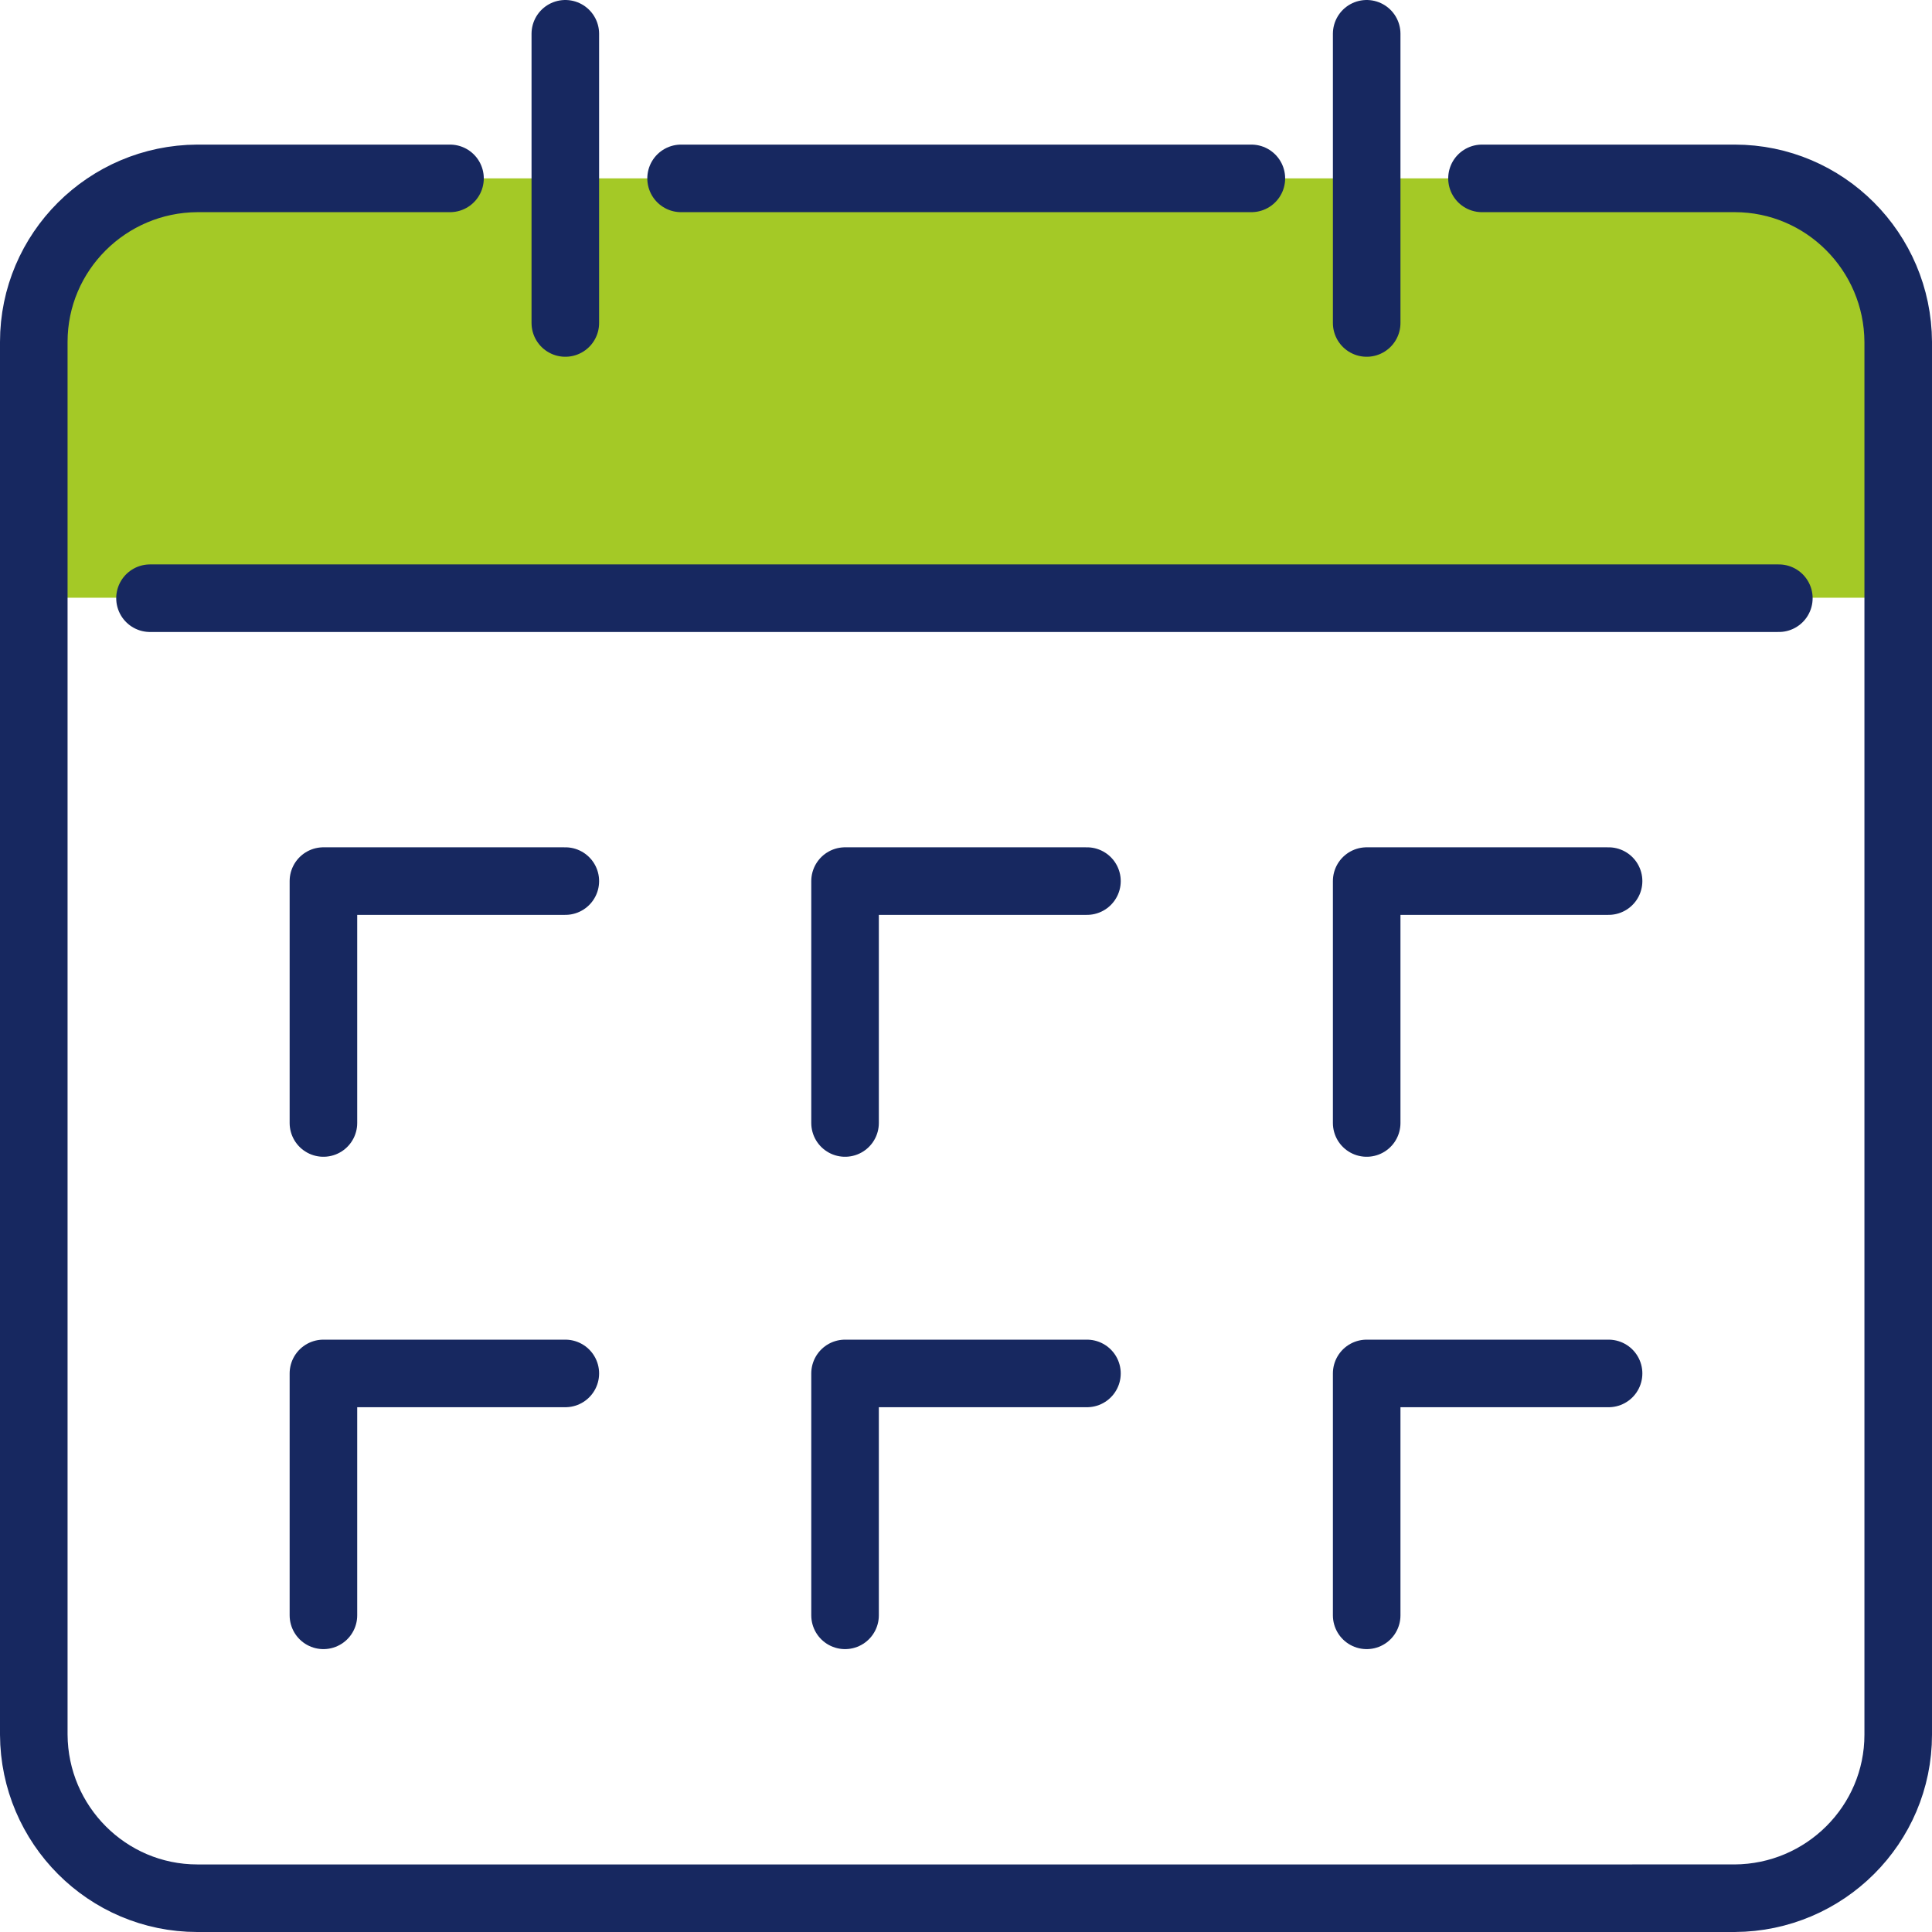 <?xml version="1.0" encoding="UTF-8"?> <svg xmlns="http://www.w3.org/2000/svg" id="a" viewBox="0 0 42.89 42.89"><defs><style>.n{fill:none;stroke:#172860;stroke-linecap:round;stroke-linejoin:round;stroke-width:1.5px;}.o{fill:#a4c926;}</style></defs><path id="b" class="o" d="M38.51,3.96H4.38c-2,0-3.62,1.63-3.63,3.63v5.68h41.4v-5.68c0-2.01-1.63-3.63-3.64-3.63"></path><path id="c" class="n" d="M32.9,3.96h5.61c2,0,3.62,1.63,3.63,3.63v30.92c0,2-1.63,3.62-3.63,3.63H4.38c-2,0-3.62-1.63-3.63-3.63V7.59c0-2,1.63-3.62,3.63-3.63h5.61"></path><line id="d" class="n" x1="15.12" y1="3.96" x2="27.78" y2="3.96"></line><line id="e" class="n" x1="3.33" y1="13.28" x2="39.49" y2="13.28"></line><path id="f" class="n" d="M30.34,24.93v-5.37h5.37"></path><path id="g" class="n" d="M18.76,24.93v-5.37h5.37"></path><path id="h" class="n" d="M7.18,24.93v-5.37h5.37"></path><path id="i" class="n" d="M18.76,35.86v-5.37h5.37"></path><path id="j" class="n" d="M30.34,35.86v-5.37h5.37"></path><path id="k" class="n" d="M7.18,35.86v-5.37h5.37"></path><line id="l" class="n" x1="30.34" y1="7.17" x2="30.34" y2=".75"></line><line id="m" class="n" x1="12.55" y1=".75" x2="12.55" y2="7.17"></line></svg> 